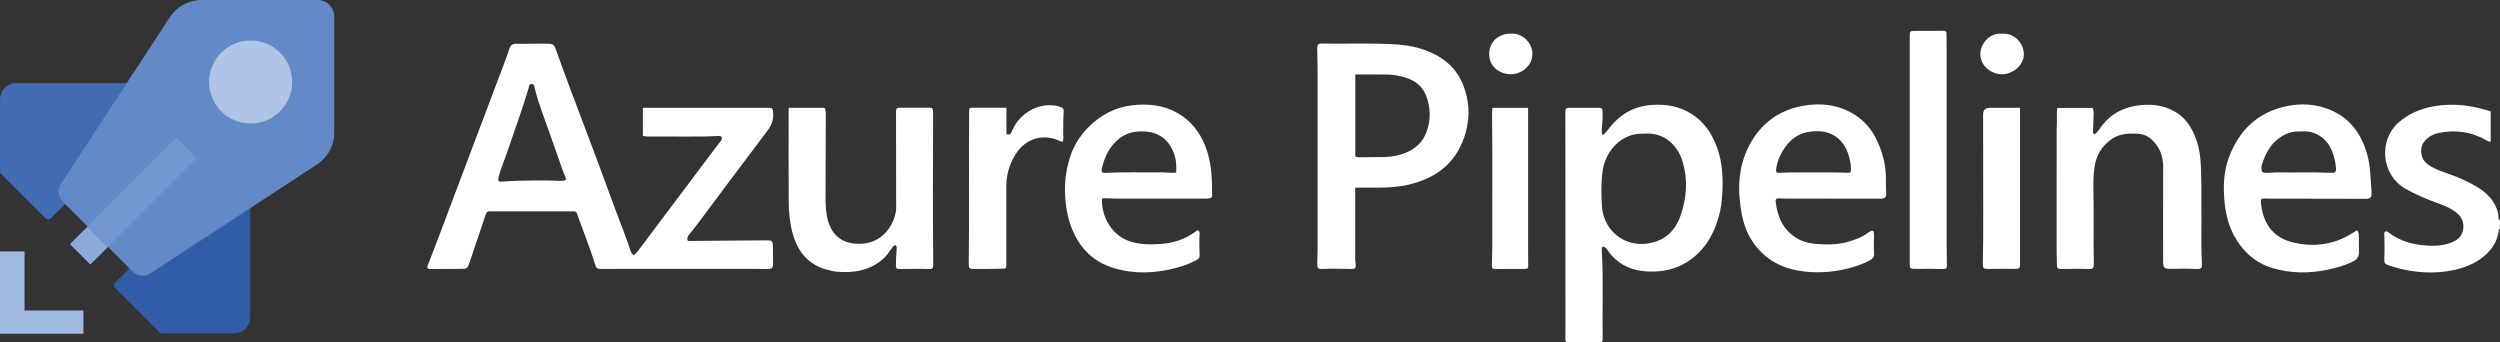 <?xml version="1.0" encoding="UTF-8"?>
<svg id="Layer_2" data-name="Layer 2" xmlns="http://www.w3.org/2000/svg" viewBox="0 0 837.39 114.69">
  <rect x="0" y="0" width="837.39" height="114.69" fill="#333333" stroke="none"/>
  <defs>
    <style>
      .cls-1 {
        fill: #fff;
      }

      .cls-2 {
        fill: #a0b9e1;
      }

      .cls-3 {
        fill: #8ba9d9;
      }

      .cls-4 {
        fill: #7296ce;
      }

      .cls-5 {
        fill: #afc4e7;
      }

      .cls-6 {
        fill: #416bb3;
      }

      .cls-7 {
        fill: #6389c6;
      }

      .cls-8 {
        fill: #315da8;
      }
    </style>
  </defs>
  <g id="Layer_1-2" data-name="Layer 1">
    <path class="cls-8" d="m38.62,96.49l15.17,15.18h24.62c2.98,0,5.41-2.43,5.41-5.41v-56.86l-45.19,45.21c-.52.49-.54,1.32-.05,1.84.02.02.03.03.05.03Z"/>
    <path class="cls-6" d="m.02,33.28v24.62l15.17,15.17c.51.52,1.32.54,1.84.03t.03-.03L62.28,27.84H5.42c-3,.02-5.42,2.44-5.41,5.44Z"/>
    <path class="cls-7" d="m56.92,5.72L20.42,61.57c-1.23,1.89-.98,4.39.61,5.99l23.39,23.39c1.6,1.6,4.1,1.84,5.99.61l55.86-36.53c3.55-2.34,5.69-6.3,5.69-10.54V5.55c0-3.06-2.49-5.55-5.55-5.55h-38.92c-4.26,0-8.22,2.15-10.57,5.72Z"/>
    <path class="cls-2" d="m8.22,103.99v-19.75H0v27.54h27.95v-7.79H8.22Z"/>
    <path class="cls-5" d="m83.95,41.37c7.68,0,13.91-6.22,13.91-13.91s-6.22-13.91-13.91-13.91-13.91,6.22-13.91,13.91,6.22,13.91,13.91,13.91h0Z"/>
    <path class="cls-4" d="m59.05,46.1l-29.73,29.73,6.85,6.85,29.73-29.73-6.85-6.85Z"/>
    <path class="cls-3" d="m30.26,88.62l5.92-5.9-6.85-6.85-5.92,5.9,6.85,6.85Z"/>
    <g id="qELHqv.tif">
      <g>
        <path class="cls-1" d="m837.39,76.73c-.49-.07-.37.35-.41.57-.58,4-2.75,7.01-5.98,9.32-3.44,2.47-7.37,3.67-11.53,4.26-4.24.6-8.46.45-12.66-.27-2.29-.39-4.53-1-6.73-1.75-1.32-.45-1.51-.78-1.44-2.19.12-2.6.06-5.2.01-7.8,0-.43-.19-.98.26-1.26.51-.32.97.09,1.34.38,3.19,2.43,6.87,3.62,10.79,4.09,3.24.39,6.48.39,9.62-.66,3.07-1.03,4.58-3.03,4.46-5.8-.07-1.54-.66-2.86-1.81-3.93-2.09-1.95-4.72-2.88-7.32-3.84-3.58-1.32-7.08-2.78-10.38-4.7-8.23-4.81-8.72-16.27-2.35-21.99,3.36-3.01,7.3-4.68,11.64-5.5,5.47-1.03,10.92-.65,16.29.77,1.03.27,2.06.55,3.08.82v10.2c-.65.06-1.06-.25-1.48-.49-5.06-2.89-10.45-3.56-16.11-2.39-1.44.3-2.69.96-3.82,1.95-1.79,1.55-2.17,3.51-1.68,5.62.42,1.77,1.82,2.91,3.36,3.79,1.73.99,3.63,1.6,5.5,2.26,3.41,1.19,6.71,2.63,9.8,4.5,3.13,1.9,5.57,4.42,6.72,7.98.26.8.35,1.61.35,2.44,0,.28-.02.64.46.43v3.22Z"/>
        <path class="cls-1" d="m212.29,85.51c1.07-.86,1.76-1.94,2.53-2.95,7.93-10.54,15.84-21.09,23.77-31.63.87-1.16,1.79-2.27,2.64-3.45.33-.45.78-1.03.46-1.57-.33-.56-1.05-.37-1.62-.34-7.65.37-15.31.07-22.96.17-.58,0-1.15-.1-1.78-.28v-9.25c.34-.22.72-.1,1.08-.1,13.6,0,27.21,0,40.81,0,1.52,0,1.61.16,1.74,1.7.19,2.25-.48,4.09-1.88,5.93-7.95,10.48-15.78,21.04-23.66,31.56-.84,1.13-1.76,2.19-2.62,3.31-.43.56-.76,1.19-.48,1.96.51.24,1.06.14,1.59.13,7.98-.05,15.97-.12,23.95-.19.37,0,.75-.01,1.12,0,1.62.01,1.87.24,1.9,1.86.04,2.02.07,4.04.08,6.07,0,1.18-.43,1.65-1.65,1.66-1.62.02-3.24-.04-4.87-.04-16.93,0-33.86,0-50.8.01-1.78,0-1.88-.13-2.41-1.82-1.38-4.44-3.07-8.78-4.67-13.14-.42-1.16-.87-2.31-1.25-3.48-.19-.6-.48-.85-1.15-.85-9.4.02-18.8.02-28.21,0-.83,0-1.04.43-1.26,1.06-1.79,5.34-3.62,10.67-5.39,16.02-.68,2.05-.83,2.2-3.07,2.2-3.16,0-6.32.02-9.48.04-.25,0-.5.03-.75,0-.86-.11-1.03-.39-.71-1.23,1.39-3.65,2.82-7.29,4.2-10.95,3.53-9.35,7.04-18.71,10.57-28.06,3.67-9.74,7.37-19.47,11.04-29.21.54-1.42,1.02-2.87,1.5-4.31.36-1.1,1.02-1.7,2.27-1.67,3.74.07,7.48-.13,11.23-.01,1.02.03,1.58.51,1.91,1.44,3.25,9.1,6.65,18.15,10.1,27.18,3.54,9.26,6.9,18.59,10.37,27.88,1.57,4.2,3.27,8.35,4.63,12.63.2.64.49,1.22,1.14,1.74Zm-33.48-25.07c2.5,0,4.99-.03,7.49.11.7.04,1.42.05,2.12,0,1.27-.11,1.36-.31.89-1.46-.27-.65-.56-1.28-.79-1.94-1.51-4.27-3-8.54-4.51-12.8-1.71-4.85-3.6-9.64-4.86-14.63-.17-.66-.08-1.54-1.05-1.58-.94-.04-.87.87-1.05,1.45-2.24,7.49-4.96,14.82-7.47,22.22-.86,2.53-1.97,4.98-2.59,7.59-.29,1.22,0,1.53,1.22,1.43,3.53-.29,7.06-.33,10.6-.38Z"/>
        <path class="cls-1" d="m536.85,82.58c-.46.47-.33,1.02-.3,1.55.54,9.82.12,19.64.27,29.47.01.85-.37,1.12-1.11,1.08-3.44-.19-6.89-.15-10.33.03-.77.04-1.05-.37-1.05-1.06,0-1.28.03-2.56.03-3.84,0-23.86-.02-47.72-.03-71.58,0-2.12-.02-2.12,2.13-2.12,2.91,0,5.82,0,8.74,0,1.4,0,1.54.13,1.6,1.57.08,1.99-.19,3.96-.27,5.94-.02.54-.09,1.07.36,1.61.62-.4,1.07-.97,1.51-1.54,2.12-2.74,4.51-5.17,7.71-6.7,2.39-1.15,4.92-1.72,7.55-1.86,3.52-.18,6.96.15,10.23,1.6,5.82,2.57,9.3,7.14,11.34,12.94,1.74,4.95,1.96,10.08,1.65,15.26-.15,2.55-.45,5.1-1.15,7.56-1.95,6.88-5.52,12.61-12.07,16.07-3.84,2.02-7.99,2.62-12.31,2.34-4.45-.29-8.29-1.88-11.36-5.15-.6-.64-1.11-1.33-1.6-2.05-.37-.55-.78-1.06-1.52-1.11Zm14.13-37.82c-1.46,0-2.91.04-4.32.46-5.97,1.74-9.17,7.29-9.84,11.97-.56,3.9-.46,7.82-.26,11.74.45,8.8,8.8,15.3,18.47,11.84,4.13-1.48,6.58-4.72,7.94-8.67,1.98-5.78,2.41-11.73.73-17.65-1.61-5.68-6.11-10.14-12.72-9.69Z"/>
        <path class="cls-1" d="m453.94,62.86c0,8.05,0,15.93,0,23.81,0,.66.13,1.31.17,1.97.07,1.1-.23,1.47-1.32,1.45-3.37-.08-6.74-.14-10.11,0-1.12.05-1.46-.34-1.45-1.51.01-1.86.11-3.71.11-5.57,0-19.49,0-38.97,0-58.46,0-2.72-.08-5.45-.12-8.17-.02-1.5.29-1.83,1.81-1.8,6.07.14,12.15-.07,18.22.05,5.19.1,10.41.23,15.39,1.92,6.07,2.06,10.92,5.63,13.37,11.71,2.08,5.15,2.46,10.47,1,15.88-2.68,9.91-9.44,15.45-19.23,17.72-3.45.8-6.99.99-10.53,1-2.4,0-4.81,0-7.32,0Zm.02-10.47c.54.3,1.09.29,1.63.29,2.62-.01,5.24-.03,7.86-.08,1.71-.04,3.4-.22,5.06-.65,4.38-1.15,7.77-3.5,9.36-7.89,1.4-3.86,1.33-7.76-.04-11.63-1.09-3.09-3.28-5.12-6.33-6.2-2.15-.76-4.4-1.22-6.7-1.26-3.28-.06-6.57-.03-9.86-.03-.32,0-.67-.11-.98.19v27.28Z"/>
        <path class="cls-1" d="m369.13,66.48c-.32,5.83,3.11,12.18,9.02,14.26,3.43,1.21,6.94,1.2,10.46.99,4.35-.26,8.37-1.57,11.89-4.2.25-.19.5-.52.87-.32.37.19.47.57.45.96-.15,2.48-.08,4.95,0,7.42.03.95-.72,1.34-1.42,1.71-2.02,1.06-4.16,1.82-6.37,2.41-6.92,1.85-13.86,2.18-20.78.14-5.99-1.77-10.42-5.49-13.22-11.05-1.99-3.96-2.91-8.2-3.22-12.6-.33-4.62.19-9.14,1.59-13.53,1.2-3.77,3.25-7.09,6.06-9.95,4.13-4.18,9.06-6.84,14.92-7.47,5.19-.56,10.27-.09,14.96,2.56,4.47,2.52,7.4,6.27,9.3,10.91,2.2,5.39,2.39,11.07,2.36,16.78,0,.56-.26.85-.79.91-.41.05-.82.11-1.24.11-10.23,0-20.46,0-30.69,0-1.37,0-2.73-.23-4.16-.05Zm24.85-8.63c.05-1.86.1-3.59-.41-5.34-1.64-5.71-5.4-8.52-11.34-8.52-4.48,0-7.75,2.01-10.25,5.53-1.33,1.87-2.13,3.98-2.73,6.18-.55,2-.37,2.3,1.67,2.19,5.98-.33,11.96-.09,17.95-.16,1.66-.02,3.31.27,5.1.12Z"/>
        <path class="cls-1" d="m789.57,77.21c.57.73.52,1.57.54,2.39.04,1.53-.02,3.05.04,4.58.07,1.63-.59,2.73-2.08,3.46-2.66,1.31-5.5,2.08-8.37,2.69-6.15,1.3-12.31,1.28-18.36-.5-5.97-1.76-10.21-5.64-13.1-11.05-2.08-3.9-2.91-8.11-3.23-12.46-.33-4.61-.05-9.21,1.56-13.54,3.43-9.29,9.9-15.42,19.86-17.32,4.43-.84,8.95-.6,13.27,1.01,5.5,2.05,9.34,5.85,11.73,11.13,1.55,3.42,2.3,7.03,2.54,10.76.13,2.02.26,4.03.39,6.05.11,1.66-.37,2.18-2.04,2.18-10.6-.02-21.21-.04-31.81-.06-.75,0-1.5-.02-2.24-.05-.76-.03-1.03.34-.98,1.06.44,6.18,3.24,11.75,10.47,13.58,6.96,1.76,13.76.96,19.99-2.91.53-.33,1.05-.66,1.58-.98.03-.02.08,0,.24,0Zm-20.42-19.46c4.51-.03,8.09-.01,11.66.14,1.43.06,1.76-.29,1.63-1.74-.18-2.02-.64-3.98-1.44-5.85-1.27-2.98-3.45-4.98-6.56-5.96-1.54-.49-3.12-.32-4.7-.31-1.78,0-3.44.47-4.98,1.35-3.97,2.26-5.99,5.9-7.2,10.1-.09.31-.07.66-.06.98.02,1.09.31,1.4,1.39,1.44.25,0,.5.02.75,0,3.48-.32,6.98-.06,9.52-.14Z"/>
        <path class="cls-1" d="m612.98,66.53c-4.74,0-9.48,0-14.22,0-1.04,0-2.07-.07-3.11-.09-.65,0-.97.27-.89,1,.5,4.4,1.88,8.35,5.5,11.24,2.07,1.65,4.48,2.64,7.04,2.9,4.17.44,8.38.51,12.47-.81,2.06-.66,4.07-1.39,5.81-2.73.26-.2.55-.37.84-.53.82-.44,1.22-.23,1.27.72.04.74,0,1.49,0,2.23,0,1.44-.09,2.9.03,4.33.1,1.24-.46,1.9-1.47,2.44-2.39,1.29-4.94,2.12-7.56,2.76-5.48,1.34-11.01,1.61-16.56.61-6.93-1.24-12.29-4.84-15.85-10.88-1.45-2.46-2.34-5.19-2.87-7.99-1.48-7.87-1.3-15.63,2.45-22.91,3.74-7.26,9.8-11.85,17.85-13.34,6.17-1.15,12.25-.46,17.73,3.08,3.12,2.02,5.4,4.73,7.02,8.01,2.19,4.43,3.35,9.1,3.24,14.06-.03,1.24.03,2.48.08,3.71.08,1.83-.26,2.21-2.08,2.21-5.57,0-11.15,0-16.72,0v-.02Zm-6.62-8.79c4.86,0,8.63-.03,12.41.12,1.12.04,1.19-.08,1.21-1.19.02-.95-.1-1.89-.29-2.82-1.47-7.37-6.59-11.15-14.46-9.56-2.96.6-5.28,2.31-7.07,4.72-1.65,2.22-2.78,4.68-3.19,7.4-.21,1.36.02,1.55,1.37,1.48,3.69-.19,7.39-.16,10.01-.15Z"/>
        <path class="cls-1" d="m689.12,36.15h11.86c.28.76.32,1.48.29,2.23-.07,1.73-.15,3.46-.19,5.2-.01.48-.13,1,.38,1.43.82-.42,1.36-1.16,1.86-1.9,3.79-5.57,9.25-7.88,15.83-8.01,3.62-.07,6.98.75,10.04,2.73,2.18,1.41,3.78,3.34,4.99,5.58,1.71,3.16,2.58,6.57,2.87,10.15.45,5.65.26,11.3.32,16.96.07,5.86-.16,11.72.16,17.58.02.29-.02.58,0,.87.06.67-.29,1-.91,1.09-.37.05-.75.07-1.12.05-2.83-.16-5.65-.12-8.48-.07-2.06.04-2.47-.38-2.47-2.46,0-10.53-.03-21.06.02-31.58.02-3.72-1.18-6.86-3.97-9.36-1.34-1.2-2.96-1.79-4.77-1.87-2.89-.13-5.72-.01-8.27,1.66-3.44,2.26-5.36,5.46-5.98,9.42-.46,2.94-.42,5.91-.36,8.89.11,5.86.03,11.72.05,17.59,0,2.02.05,4.05.07,6.07.01,1.35-.35,1.76-1.66,1.71-3.04-.12-6.07-.06-9.11-.01-1.31.02-1.57-.16-1.61-1.47-.08-3.18-.08-6.36-.08-9.53,0-11.64,0-23.28.01-34.92,0-2.1.16-4.21.06-6.31-.02-.53.09-1.06.16-1.69Z"/>
        <path class="cls-1" d="m264.22,36.1c3.89,0,7.67,0,11.45,0,.52,0,.77.19.81.69.04.45.12.9.12,1.35-.03,9.41-.08,18.83-.08,28.24,0,2.56.13,5.12.84,7.6,1.71,6.01,6.24,8.16,11.99,7.59,6.12-.61,9.91-5.74,10.74-10.79.16-.97.08-1.98.08-2.97,0-9.91-.02-19.82-.04-29.73,0-.29.01-.58,0-.87,0-.76.35-1.13,1.14-1.12,3.45.01,6.91,0,10.36,0,.52,0,.74.21.83.69.1.49.1.98.1,1.48-.07,16.6-.14,33.2.04,49.8,0,.33.03.66,0,.99-.05.67-.41,1.09-1.12,1.06-3.45-.11-6.91-.04-10.36,0-.83,0-1.05-.37-1.03-1.15.03-1.65.05-3.3.21-4.95.06-.64.22-1.32-.3-1.89-.74.05-1.02.65-1.38,1.14-.87,1.2-1.65,2.46-2.8,3.46-4.52,3.92-9.86,4.82-15.6,4.27-1.16-.11-2.29-.4-3.41-.71-6.41-1.78-9.77-6.33-11.39-12.41-.88-3.28-1.2-6.67-1.23-10.05-.08-10.36-.03-20.73-.03-31.09,0-.16.02-.32.03-.62Z"/>
        <path class="cls-1" d="m639.67,50.28c0-12.67,0-25.34,0-38.01,0-1.86.07-1.93,1.98-1.93,3.08,0,6.16.03,9.23-.02.82-.01,1.12.26,1.12,1.03,0,1.86.04,3.71.04,5.57,0,21.75,0,43.5,0,65.25,0,2.15.06,4.29.09,6.44.02,1.3-.22,1.55-1.49,1.5-2.79-.1-5.57-.09-8.36-.04-.21,0-.42,0-.62,0-1.94-.03-1.99-.08-1.99-2.03,0-12.59,0-25.18,0-37.77Z"/>
        <path class="cls-1" d="m337.11,36.1v8.83c.96.3,1.43.06,1.81-.89,2.13-5.34,7.28-8.83,12.82-8.81,1.05,0,2.07.15,3.07.47,1.34.43,1.57.71,1.46,2.11-.16,2.02-.07,4.04-.15,6.06-.04,1.19.22,2.38-.1,3.53-.45.19-.79-.06-1.11-.21-5.16-2.45-11.3-1.1-14.79,4.55-2,3.24-3.05,6.82-3.04,10.67.01,8.67,0,17.33,0,26,0,1.47-.05,1.58-1.5,1.6-3.2.06-6.4.08-9.6.07-1.25,0-1.52-.35-1.5-1.72.24-16.01,0-32.02.13-48.03,0-1.11,0-2.23.01-3.34,0-.48.08-.9.75-.9,3.86.01,7.72,0,11.74,0Z"/>
        <path class="cls-1" d="m676.62,36.1c0,.54,0,.9,0,1.27,0,17.08,0,34.17,0,51.25,0,1.11-.19,1.37-1.36,1.43-1.08.06-2.16-.02-3.24-.02-2.12,0-4.24.06-6.36.05-1.18,0-1.52-.36-1.5-1.46.26-11.68.06-23.36.11-35.03.02-5.08,0-10.15-.02-15.23q0-2.26,2.25-2.26c3.32,0,6.64,0,10.11,0Z"/>
        <path class="cls-1" d="m499.88,36.14h11.97v1.36c0,15.65,0,31.3,0,46.95,0,1.44.02,2.89.03,4.33.01,1.15-.08,1.28-1.27,1.29-3.24.03-6.49.03-9.73.03-.99,0-1.19-.21-1.18-1.29.02-1.82.15-3.63.14-5.45-.04-15.07.13-30.14-.07-45.21,0-.65.07-1.3.11-2.01Z"/>
        <path class="cls-1" d="m670.5,11.27c4.78-.26,7.57,3.79,7.39,7.22-.06,1.07-.45,1.99-.98,2.89-1.34,2.26-4.58,3.84-7.1,3.48-3.17-.46-5.63-2.52-6.29-5.21-1.05-4.24,2.57-8.76,6.99-8.37Z"/>
        <path class="cls-1" d="m505.94,11.27c4.18-.31,7.44,3.29,7.35,6.89-.11,4.28-4.09,6.8-7.42,6.7-3.52-.1-7.14-2.48-7.06-6.95.06-3.81,3.1-6.67,7.14-6.64Z"/>
      </g>
    </g>
  </g>
</svg>